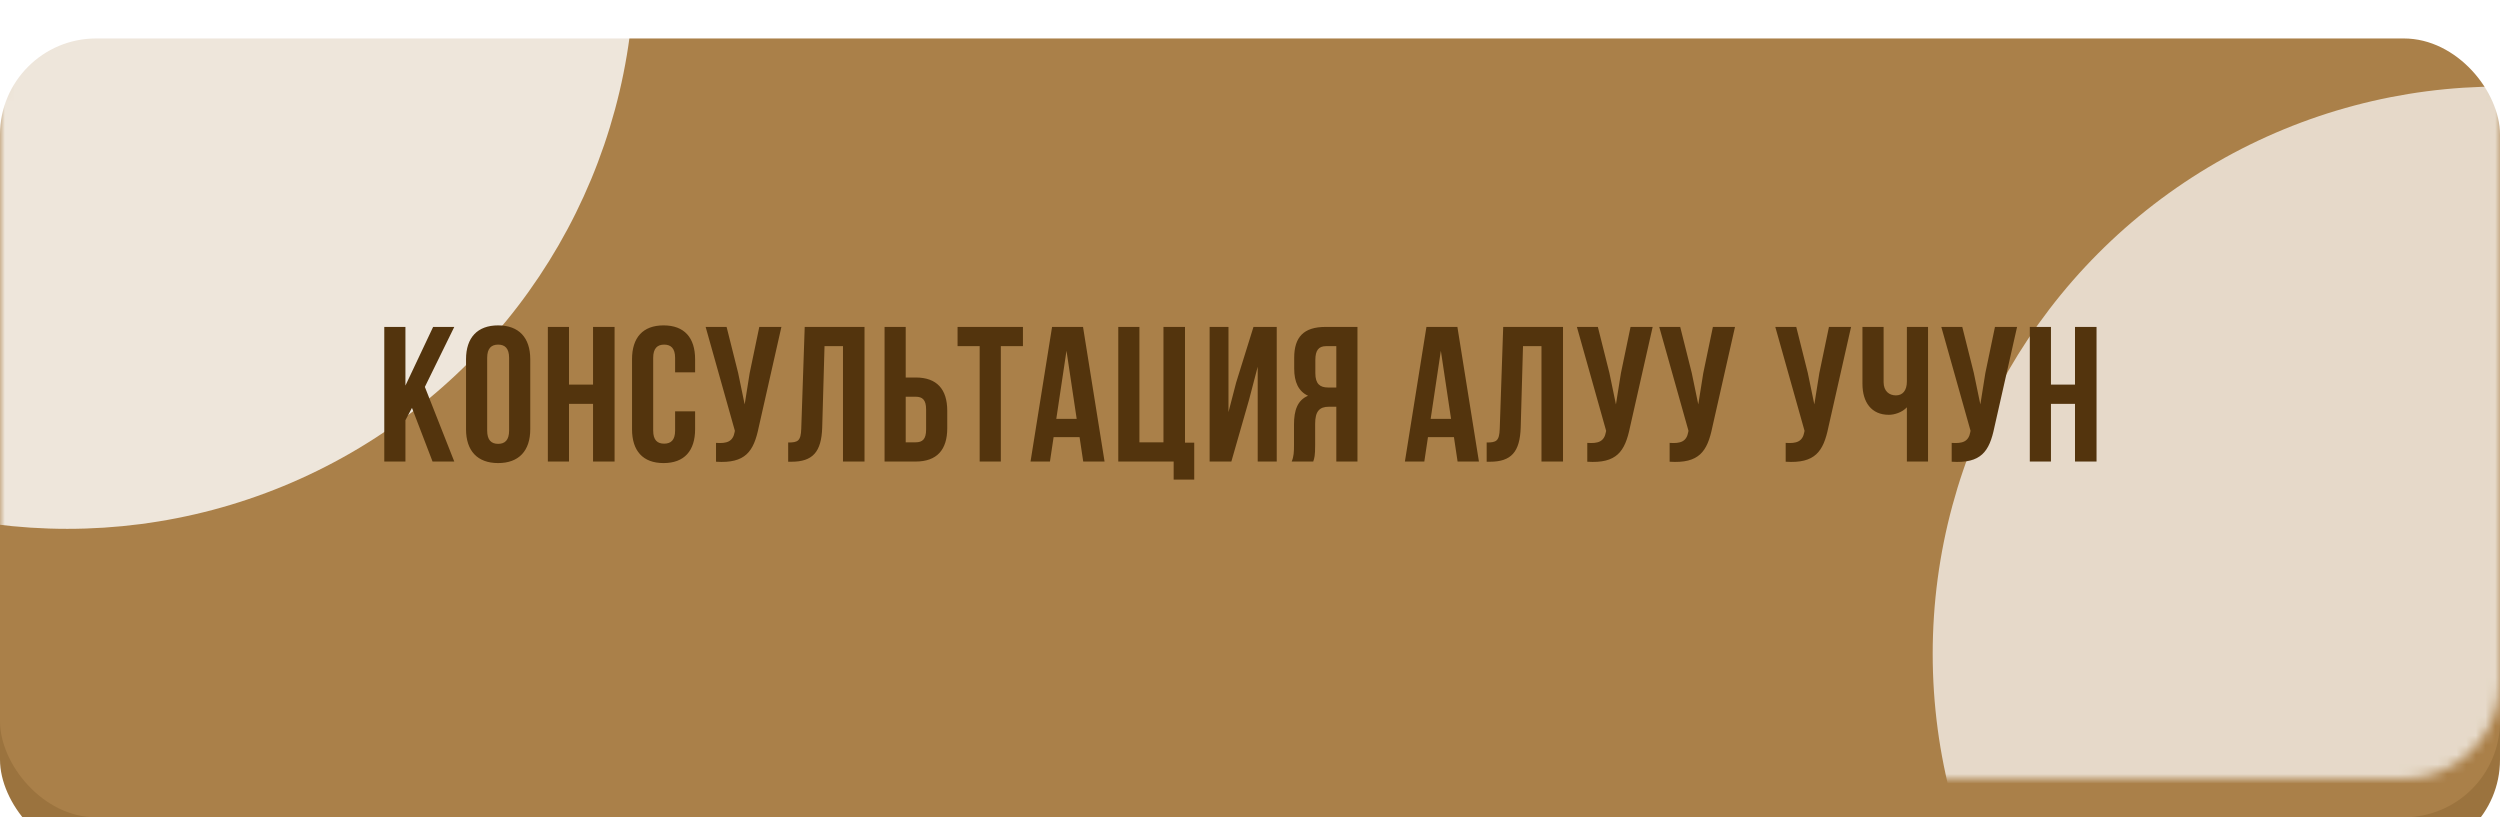 <?xml version="1.0" encoding="UTF-8"?> <svg xmlns="http://www.w3.org/2000/svg" width="260" height="85" viewBox="0 0 260 85" fill="none"> <g filter="url(#filter0_i_55_236)"> <rect y="4" width="260" height="81" rx="10" fill="#9B733E"></rect> </g> <g filter="url(#filter1_i_55_236)"> <rect width="260" height="81" rx="10" fill="#AA8049"></rect> </g> <mask id="mask0_55_236" style="mask-type:alpha" maskUnits="userSpaceOnUse" x="0" y="0" width="260" height="81"> <rect width="260" height="81" rx="10" fill="#D5B182"></rect> </mask> <g mask="url(#mask0_55_236)"> <g filter="url(#filter2_f_55_236)"> <circle cx="7" cy="-4" r="59" fill="white" fill-opacity="0.8"></circle> </g> <g filter="url(#filter3_f_55_236)"> <circle cx="260" cy="68" r="59" fill="white" fill-opacity="0.7"></circle> </g> </g> <path d="M44.985 48L42.845 42.42L42.165 43.7V48H39.965V34H42.165V40.1L45.045 34H47.245L44.185 40.24L47.245 48H44.985ZM50.666 37.22V44.78C50.666 45.78 51.106 46.16 51.806 46.16C52.507 46.16 52.947 45.78 52.947 44.78V37.22C52.947 36.22 52.507 35.84 51.806 35.84C51.106 35.84 50.666 36.22 50.666 37.22ZM48.467 44.64V37.36C48.467 35.12 49.647 33.84 51.806 33.84C53.967 33.84 55.147 35.12 55.147 37.36V44.64C55.147 46.88 53.967 48.16 51.806 48.16C49.647 48.16 48.467 46.88 48.467 44.64ZM59.176 42V48H56.976V34H59.176V40H61.676V34H63.916V48H61.676V42H59.176ZM70.211 42.78H72.291V44.64C72.291 46.88 71.171 48.16 69.011 48.16C66.851 48.16 65.731 46.88 65.731 44.64V37.36C65.731 35.12 66.851 33.84 69.011 33.84C71.171 33.84 72.291 35.12 72.291 37.36V38.72H70.211V37.22C70.211 36.22 69.771 35.84 69.071 35.84C68.371 35.84 67.931 36.22 67.931 37.22V44.78C67.931 45.78 68.371 46.14 69.071 46.14C69.771 46.14 70.211 45.78 70.211 44.78V42.78ZM81.266 34L78.906 44.44C78.386 46.96 77.526 48.22 74.466 48.02V46.06C75.586 46.14 76.226 45.94 76.406 44.92L76.426 44.8L73.386 34H75.566L76.766 38.78L77.446 42.06L77.966 38.8L78.966 34H81.266ZM81.97 48.02V46.02C82.97 46.02 83.29 45.88 83.33 44.58L83.69 34H89.91V48H87.67V36H85.75L85.51 44.46C85.43 47.02 84.51 48.02 82.31 48.02H81.97ZM95.234 48H91.994V34H94.194V39.26H95.234C97.434 39.26 98.514 40.48 98.514 42.72V44.54C98.514 46.78 97.434 48 95.234 48ZM94.194 46H95.234C95.934 46 96.314 45.68 96.314 44.68V42.58C96.314 41.58 95.934 41.26 95.234 41.26H94.194V46ZM99.586 36V34H106.386V36H104.086V48H101.886V36H99.586ZM112.635 34L114.875 48H112.655L112.275 45.46H109.575L109.195 48H107.175L109.415 34H112.635ZM110.915 36.48L109.855 43.56H111.975L110.915 36.48ZM116.3 48V34H118.5V46H121V34H123.24V46.04H124.2V49.88H122.06V48H116.3ZM129.901 41.58L128.061 48H125.801V34H127.761V42.86L128.561 39.78L130.361 34H132.781V48H130.801V38.14L129.901 41.58ZM136.576 48H134.336C134.556 47.48 134.576 46.98 134.576 46.3V44.14C134.576 42.68 134.936 41.62 136.036 41.16C135.056 40.7 134.596 39.76 134.596 38.32V37.22C134.596 35.06 135.576 34 137.856 34H141.176V48H138.976V42.3H138.216C137.216 42.3 136.776 42.78 136.776 44.08V46.28C136.776 47.42 136.696 47.64 136.576 48ZM138.976 36H137.916C137.136 36 136.796 36.44 136.796 37.44V38.82C136.796 39.94 137.296 40.3 138.116 40.3H138.976V36ZM151.569 34L153.809 48H151.589L151.209 45.46H148.509L148.129 48H146.109L148.349 34H151.569ZM149.849 36.48L148.789 43.56H150.909L149.849 36.48ZM154.613 48.02V46.02C155.613 46.02 155.933 45.88 155.973 44.58L156.333 34H162.553V48H160.313V36H158.393L158.153 44.46C158.073 47.02 157.153 48.02 154.953 48.02H154.613ZM171.877 34L169.517 44.44C168.997 46.96 168.137 48.22 165.077 48.02V46.06C166.197 46.14 166.837 45.94 167.017 44.92L167.037 44.8L163.997 34H166.177L167.377 38.78L168.057 42.06L168.577 38.8L169.577 34H171.877ZM180.441 34L178.081 44.44C177.561 46.96 176.701 48.22 173.641 48.02V46.06C174.761 46.14 175.401 45.94 175.581 44.92L175.601 44.8L172.561 34H174.741L175.941 38.78L176.621 42.06L177.141 38.8L178.141 34H180.441ZM192.511 34L190.151 44.44C189.631 46.96 188.771 48.22 185.711 48.02V46.06C186.831 46.14 187.471 45.94 187.651 44.92L187.671 44.8L184.631 34H186.811L188.011 38.78L188.691 42.06L189.211 38.8L190.211 34H192.511ZM198.315 34H200.515V48H198.315V42.36C197.835 42.88 197.035 43.14 196.435 43.14C194.635 43.14 193.695 41.84 193.695 39.92V34H195.895V39.74C195.895 40.68 196.475 41.12 197.175 41.12C197.875 41.12 198.315 40.62 198.315 39.68V34ZM209.776 34L207.416 44.44C206.896 46.96 206.036 48.22 202.976 48.02V46.06C204.096 46.14 204.736 45.94 204.916 44.92L204.936 44.8L201.896 34H204.076L205.276 38.78L205.956 42.06L206.476 38.8L207.476 34H209.776ZM213.3 42V48H211.1V34H213.3V40H215.8V34H218.04V48H215.8V42H213.3Z" fill="#53340D"></path> <defs> <filter id="filter0_i_55_236" x="0" y="4" width="260" height="85" filterUnits="userSpaceOnUse" color-interpolation-filters="sRGB"> <feFlood flood-opacity="0" result="BackgroundImageFix"></feFlood> <feBlend mode="normal" in="SourceGraphic" in2="BackgroundImageFix" result="shape"></feBlend> <feColorMatrix in="SourceAlpha" type="matrix" values="0 0 0 0 0 0 0 0 0 0 0 0 0 0 0 0 0 0 127 0" result="hardAlpha"></feColorMatrix> <feOffset dy="4"></feOffset> <feGaussianBlur stdDeviation="2"></feGaussianBlur> <feComposite in2="hardAlpha" operator="arithmetic" k2="-1" k3="1"></feComposite> <feColorMatrix type="matrix" values="0 0 0 0 1 0 0 0 0 1 0 0 0 0 1 0 0 0 0.25 0"></feColorMatrix> <feBlend mode="normal" in2="shape" result="effect1_innerShadow_55_236"></feBlend> </filter> <filter id="filter1_i_55_236" x="0" y="0" width="260" height="85" filterUnits="userSpaceOnUse" color-interpolation-filters="sRGB"> <feFlood flood-opacity="0" result="BackgroundImageFix"></feFlood> <feBlend mode="normal" in="SourceGraphic" in2="BackgroundImageFix" result="shape"></feBlend> <feColorMatrix in="SourceAlpha" type="matrix" values="0 0 0 0 0 0 0 0 0 0 0 0 0 0 0 0 0 0 127 0" result="hardAlpha"></feColorMatrix> <feOffset dy="4"></feOffset> <feGaussianBlur stdDeviation="2"></feGaussianBlur> <feComposite in2="hardAlpha" operator="arithmetic" k2="-1" k3="1"></feComposite> <feColorMatrix type="matrix" values="0 0 0 0 1 0 0 0 0 1 0 0 0 0 1 0 0 0 0.25 0"></feColorMatrix> <feBlend mode="normal" in2="shape" result="effect1_innerShadow_55_236"></feBlend> </filter> <filter id="filter2_f_55_236" x="-129" y="-140" width="272" height="272" filterUnits="userSpaceOnUse" color-interpolation-filters="sRGB"> <feFlood flood-opacity="0" result="BackgroundImageFix"></feFlood> <feBlend mode="normal" in="SourceGraphic" in2="BackgroundImageFix" result="shape"></feBlend> <feGaussianBlur stdDeviation="38.5" result="effect1_foregroundBlur_55_236"></feGaussianBlur> </filter> <filter id="filter3_f_55_236" x="124" y="-68" width="272" height="272" filterUnits="userSpaceOnUse" color-interpolation-filters="sRGB"> <feFlood flood-opacity="0" result="BackgroundImageFix"></feFlood> <feBlend mode="normal" in="SourceGraphic" in2="BackgroundImageFix" result="shape"></feBlend> <feGaussianBlur stdDeviation="38.5" result="effect1_foregroundBlur_55_236"></feGaussianBlur> </filter> </defs> </svg> 